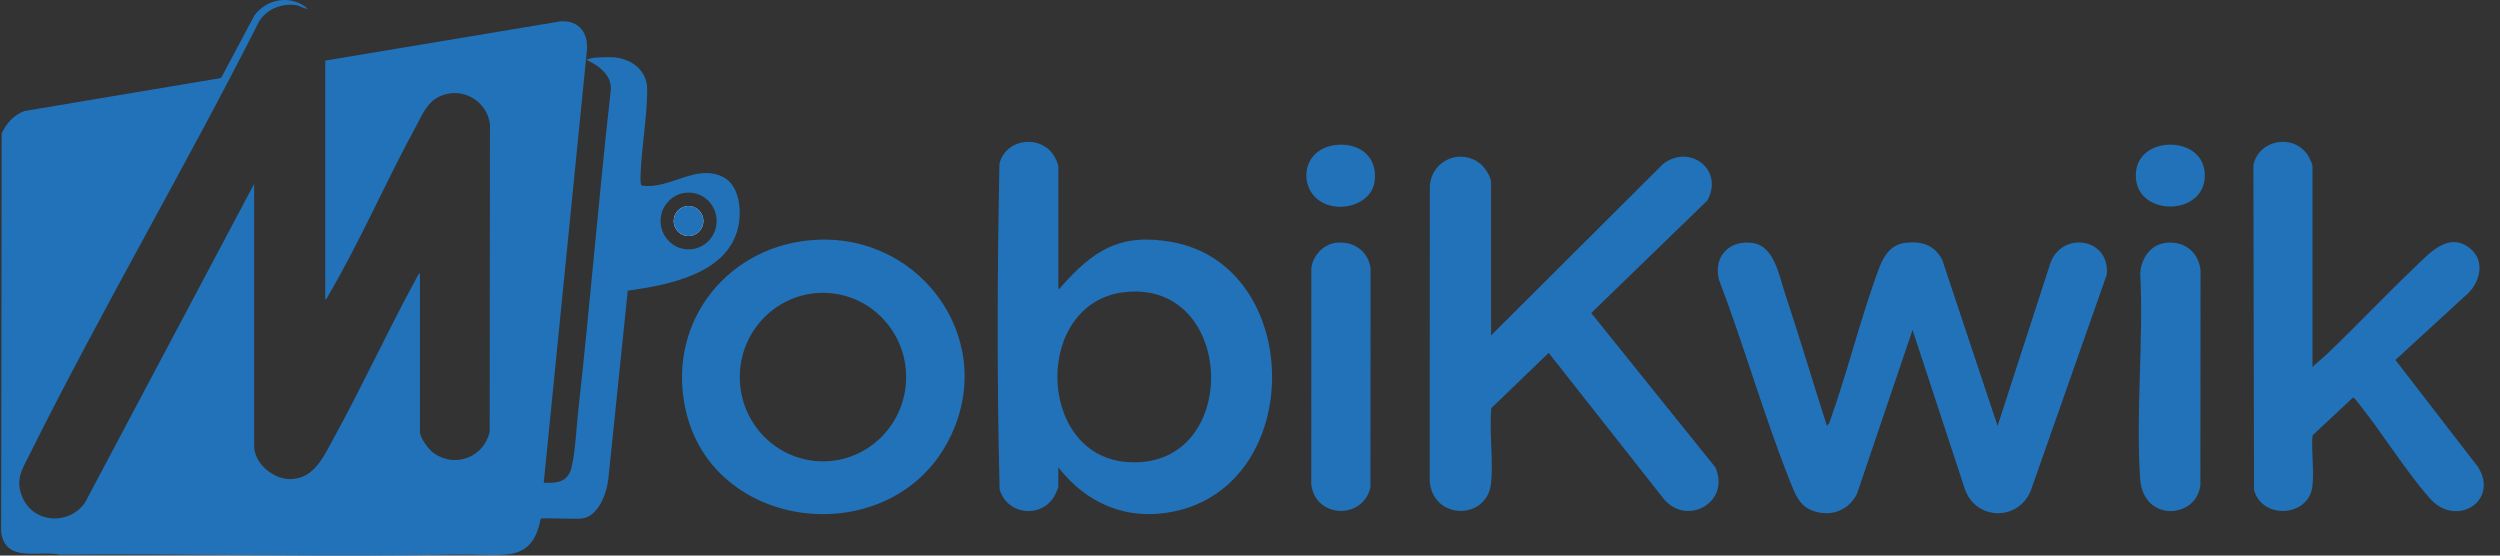 <svg width="144" height="32" viewBox="0 0 144 32" fill="none" xmlns="http://www.w3.org/2000/svg">
<rect x="0" y="0" width="144" height="32" fill="#333333" stroke="none"/>
<g clip-path="url(#clip0_1612_383)">
<path d="M18.733 3.49L32.283 1.23C33.367 1.158 33.907 1.907 33.8 2.955L31.32 27.799C32.036 27.849 32.692 27.779 32.904 26.985C33.135 26.125 33.199 24.628 33.304 23.684C33.987 17.578 34.476 11.448 35.165 5.343C35.333 4.404 34.544 3.796 33.802 3.459C33.878 3.275 35.161 3.282 35.382 3.303C36.387 3.397 37.278 4.051 37.279 5.155C37.28 6.697 36.96 8.428 36.902 9.992C36.897 10.138 36.862 10.619 36.96 10.687C38.55 10.941 40.06 9.426 41.617 10.178C42.594 10.65 42.73 12.097 42.526 13.051C41.937 15.801 38.457 16.413 36.159 16.745L35.035 27.635C34.931 28.443 34.474 29.704 33.57 29.858C33.176 29.924 31.263 29.803 31.143 29.881C30.909 31.093 30.404 31.845 29.119 31.945C28.25 32.012 27.275 31.925 26.389 31.943C18.749 32.098 11.095 31.888 3.446 31.948C2.225 31.683 0.332 32.453 0.066 30.66L0.097 7.697C0.355 7.103 0.804 6.612 1.415 6.394L12.733 4.494L14.65 0.894C15.382 -0.103 16.792 -0.315 17.74 0.507C17.498 0.511 17.269 0.325 17.022 0.292C16.215 0.184 15.359 0.529 14.924 1.234C10.681 9.621 5.903 17.754 1.71 26.165C1.271 27.045 0.857 27.64 1.297 28.658C1.946 30.157 3.99 30.26 4.895 28.951L14.64 10.588V25.694C14.64 26.706 15.754 27.606 16.717 27.597C18.114 27.584 18.658 26.26 19.239 25.203C20.893 22.2 22.328 19.061 23.971 16.052C24.021 15.959 24.094 15.773 24.189 15.739V24.878C24.189 25.23 24.69 25.884 24.975 26.092C26.187 26.98 27.886 26.346 28.205 24.863L28.222 7.162C28.055 5.779 26.583 4.968 25.325 5.552C24.604 5.886 24.328 6.602 23.971 7.258C22.236 10.439 20.714 13.966 18.889 17.059C18.849 17.128 18.826 17.233 18.733 17.247V3.49ZM41.278 12.729C41.278 11.826 40.556 11.094 39.664 11.094C38.772 11.094 38.05 11.826 38.05 12.729C38.05 13.632 38.772 14.364 39.664 14.364C40.556 14.364 41.278 13.632 41.278 12.729Z" fill="#2172B9"/>
<path d="M105.234 24.532L105.36 24.379C106.414 21.459 107.159 18.324 108.243 15.427C108.506 14.725 108.926 14.085 109.736 13.987C110.658 13.875 111.409 14.095 111.869 14.952L115.061 24.532L118.067 15.266C118.663 13.272 121.565 13.66 121.348 15.826L116.982 28.238C116.266 30.043 113.789 29.991 113.168 28.146L110.163 19.006L106.961 28.451C106.478 29.407 105.462 29.781 104.454 29.436C103.658 29.163 103.41 28.487 103.123 27.769C101.6 23.953 100.474 19.949 99.01 16.106C98.672 14.733 99.66 13.771 101.019 14.008C102.2 14.214 102.489 15.919 102.816 16.899C103.658 19.43 104.416 21.994 105.233 24.532H105.234Z" fill="#2172B9"/>
<path d="M85.887 19.319L95.779 9.459C97.325 8.236 99.329 9.797 98.34 11.551L91.654 18.031L98.81 26.925C99.695 28.958 97.124 30.35 95.81 28.708L89.204 20.325L85.899 23.509C85.777 24.898 86.019 26.461 85.886 27.829C85.678 29.968 82.528 29.993 82.35 27.706L82.359 10.689C82.479 9.209 84.165 8.503 85.296 9.458C85.529 9.655 85.886 10.193 85.886 10.493V19.318L85.887 19.319Z" fill="#2172B9"/>
<path d="M60.96 16.618C61.106 16.658 61.065 16.579 61.102 16.538C62.965 14.426 64.511 13.408 67.484 13.936C75.103 15.288 75.262 27.895 67.597 29.466C64.941 30.011 62.609 29.032 60.96 26.92V28.019C60.96 28.119 60.749 28.569 60.677 28.675C59.846 29.887 57.975 29.609 57.578 28.179C57.421 21.954 57.442 15.671 57.567 9.444C57.93 7.925 60.036 7.722 60.762 9.062C60.812 9.154 60.96 9.476 60.96 9.552V16.618ZM64.792 16.825C59.55 17.398 59.656 26.137 64.837 26.605C71.508 27.208 71.303 16.115 64.792 16.825Z" fill="#2172B9"/>
<path d="M133.2 21.141C133.461 20.878 133.773 20.642 134.039 20.389C135.728 18.776 137.338 17.067 139.028 15.455C139.884 14.639 141.017 13.297 142.273 14.305C143.235 15.076 142.801 16.44 141.944 17.09L137.975 20.733L142.737 26.9C143.967 28.869 141.465 30.417 139.96 28.708C138.536 27.089 137.262 24.997 135.891 23.283C135.827 23.203 135.607 22.884 135.529 22.901L133.199 25.08C133.128 26.013 133.301 27.097 133.194 28.012C132.987 29.775 130.308 29.953 129.832 28.227L129.795 9.494C130.142 7.963 132.254 7.683 133.002 9.061C133.052 9.154 133.2 9.475 133.2 9.551V21.14V21.141Z" fill="#2172B9"/>
<path d="M47.058 13.81C53.244 13.52 57.643 19.896 54.544 25.539C51.116 31.784 40.988 30.647 39.474 23.528C38.394 18.447 42.025 14.046 47.058 13.81ZM52.194 21.72C52.194 19.04 50.049 16.867 47.403 16.867C44.757 16.867 42.612 19.04 42.612 21.72C42.612 24.4 44.757 26.573 47.403 26.573C50.049 26.573 52.194 24.4 52.194 21.72Z" fill="#2172B9"/>
<path d="M124.689 13.996C125.761 13.837 126.643 14.482 126.752 15.58L126.742 27.949C126.514 29.883 123.448 30.106 123.274 27.582C123.011 23.758 123.476 19.627 123.278 15.771C123.312 14.937 123.832 14.123 124.689 13.996Z" fill="#2172B9"/>
<path d="M76.88 13.995C77.886 13.835 78.8 14.41 78.945 15.453L78.937 28.076C78.496 29.965 75.749 29.847 75.529 27.895L75.532 15.455C75.606 14.759 76.192 14.104 76.88 13.994L76.88 13.995Z" fill="#2172B9"/>
<path d="M124.752 8.345C125.799 8.243 126.901 8.773 126.991 9.936C127.193 12.568 122.749 12.554 123.037 9.872C123.135 8.958 123.897 8.427 124.752 8.345Z" fill="#2172B9"/>
<path d="M77.006 8.345C78.314 8.232 79.35 9.019 79.183 10.424C79.061 11.45 77.981 11.964 77.052 11.906C74.708 11.76 74.592 8.554 77.006 8.345Z" fill="#2172B9"/>
<path d="M40.513 12.731C40.513 12.254 40.131 11.867 39.66 11.867C39.189 11.867 38.807 12.254 38.807 12.731C38.807 13.208 39.189 13.595 39.66 13.595C40.131 13.595 40.513 13.208 40.513 12.731Z" fill="white"/>
<path d="M39.66 13.595C40.131 13.595 40.513 13.208 40.513 12.731C40.513 12.254 40.131 11.867 39.66 11.867C39.189 11.867 38.807 12.254 38.807 12.731C38.807 13.208 39.189 13.595 39.66 13.595Z" fill="#2172B9"/>
</g>
<defs>
<clipPath id="clip0_1612_383">
<rect width="143" height="32" fill="white" transform="translate(0.066)"/>
</clipPath>
</defs>
</svg>
